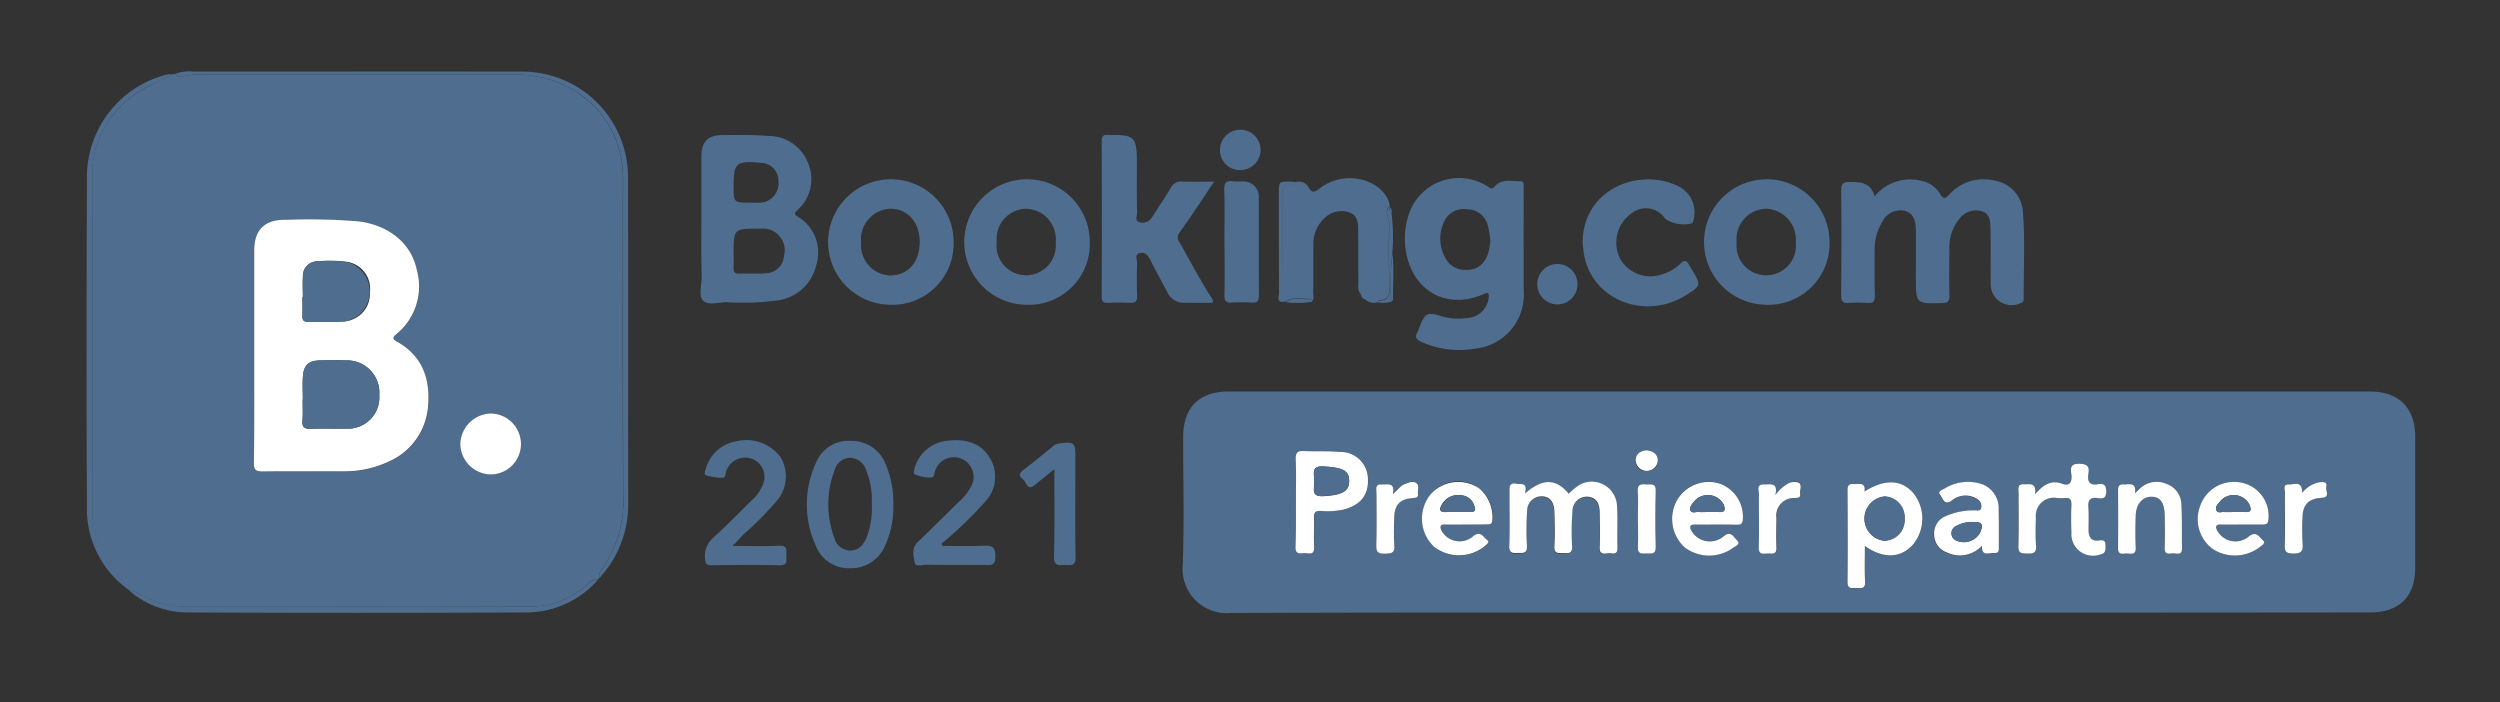 <svg xmlns="http://www.w3.org/2000/svg" xmlns:xlink="http://www.w3.org/1999/xlink" width="242" height="68" viewBox="0 0 242 68"><rect x="0" y="0" width="242" height="68" fill="#333333" stroke="none"/><defs><clipPath id="b"><rect width="242" height="68"/></clipPath></defs><g id="a" clip-path="url(#b)"><g transform="translate(-33.131 -37.925)"><path d="M52.269,46.154c.107-.018.214-.036.339-.054a.808.808,0,0,0,.981.2,7.112,7.112,0,0,1,2.033-.143h29.41a12.119,12.119,0,0,1,4.28.642,10.291,10.291,0,0,1,4.173,2.747,9.94,9.94,0,0,1,2.479,6.742c-.018,10.166-.036,20.314.018,30.48a11.4,11.4,0,0,1-2.087,7.33,1,1,0,0,0-.232.82.774.774,0,0,0-.107.125,1.235,1.235,0,0,0-1.017.446,8.166,8.166,0,0,1-5.761,2.176c-10.879.036-21.741.018-32.62.018A9.642,9.642,0,0,1,49.2,96.466a2.564,2.564,0,0,0-1.07-.375l.018.018a.658.658,0,0,0-.375-.66,6.263,6.263,0,0,1-1.73-2.194A8.778,8.778,0,0,1,44.6,88.511q.027-16.239,0-32.5a8.827,8.827,0,0,1,.8-3.942,9.865,9.865,0,0,1,3.3-3.959C49.843,47.313,51.11,46.813,52.269,46.154ZM60.277,73.28c0,3.513.018,7.009-.018,10.523,0,.624.178.82.8.8,2.64-.036,5.3,0,7.937-.018a9.674,9.674,0,0,0,4.245-.91,6.314,6.314,0,0,0,3.888-5.547c.178-2.6-.606-4.762-3-6.082-.606-.339-.339-.517,0-.8a5.951,5.951,0,0,0,1.908-6.135c-.553-2.586-2.622-4.3-5.511-4.708a54.006,54.006,0,0,0-7.205-.161c-2.033-.036-3.032.981-3.032,2.978C60.277,66.557,60.277,69.927,60.277,73.28ZM86.1,81.912a2.969,2.969,0,0,0-2.943-2.943,2.952,2.952,0,0,0,.036,5.9A2.919,2.919,0,0,0,86.1,81.912Z" transform="translate(-2.538 -1.023)" fill="#4f6e8f"/><path d="M696.065,239.9c-18.3,0-36.615-.036-54.913.036a4.284,4.284,0,0,1-4.673-4.726c.143-4.1.036-8.2.036-12.306,0-2.854,1.552-4.405,4.405-4.405H751.389c2.8,0,4.37,1.569,4.387,4.352V235.6c0,2.747-1.569,4.28-4.316,4.28Q723.718,239.911,696.065,239.9ZM669.6,228.38c.321-1.213-.446-.838-.909-.91-.642-.089-.624.3-.624.767.018,1.748.036,3.5-.018,5.261-.018.678.321.713.8.678.446-.018.963.143.91-.66a30.675,30.675,0,0,1,.018-3.389,1.42,1.42,0,0,1,1.5-1.427c.731.053,1.124.535,1.141,1.534.018,1.106.053,2.194,0,3.3-.053.8.464.624.909.66.5.036.82-.018.8-.678a26.548,26.548,0,0,1,.036-3.371,1.4,1.4,0,0,1,1.516-1.409c.91.107,1.106.785,1.124,1.552.018,1.124.036,2.265,0,3.389-.018.731.482.535.856.535.357-.018.874.232.856-.517-.036-1.338.036-2.675-.036-4.013a2.437,2.437,0,0,0-3.513-2.158,5.3,5.3,0,0,0-1.159.927C672.612,226.918,671.328,226.865,669.6,228.38Zm32.905,5.065c1.784,1.266,3.478,1.195,4.655-.107a3.919,3.919,0,0,0,.089-4.922c-1.142-1.391-2.836-1.462-4.78-.214.143-.945-.535-.678-1.016-.731-.446-.036-.624.107-.624.589.018,2.961.036,5.939,0,8.9,0,.785.517.535.91.571.428.036.82.071.785-.589C702.468,235.818,702.5,234.694,702.5,233.446Zm16.479-5.012c.143-1.195-.553-.927-1.07-.963-.713-.053-.553.446-.553.838,0,1.73.036,3.442-.018,5.154-.018.749.375.7.874.713.553.018.892-.036.838-.749-.054-.91-.036-1.837-.018-2.764a1.74,1.74,0,0,1,1.98-1.873c.268,0,.535.036.8.018.5-.054.678.125.66.642q-.053,1.338,0,2.675a2.09,2.09,0,0,0,2.747,2.158c.606-.107.535-.482.553-.91,0-.5-.25-.517-.624-.464-.749.089-1.017-.339-1.017-1,0-.749.036-1.48-.018-2.229-.054-.713.178-.963.892-.874.464.054.838.071.838-.642,0-.66-.285-.767-.8-.7-.856.143-1.034-.3-.927-1.017s-.143-.945-.892-.963c-.981-.036-.8.589-.749,1.106.071.7-.214,1.088-.874.838C720.534,227.025,719.8,227.507,718.983,228.434Zm-71.553.785c0,1.445.018,2.907-.018,4.352-.018.767.5.571.909.571.392,0,.927.2.892-.571-.054-.945.018-1.891-.018-2.854-.018-.5.125-.678.642-.66a8.444,8.444,0,0,0,2.122-.107c1.659-.392,2.515-1.373,2.461-2.889a2.678,2.678,0,0,0-2.729-2.711c-1.141-.107-2.319-.036-3.46-.089-.606-.036-.82.143-.8.785C647.465,226.437,647.429,227.828,647.429,229.219Zm16.5,2.158h2.051c.321,0,.5-.089.482-.446a3.36,3.36,0,0,0-5.992-2.443,3.735,3.735,0,0,0,.357,5.065,3.963,3.963,0,0,0,4.994-.143c.125-.143.41-.321.161-.5-.41-.3-.678-1-1.427-.339a2.018,2.018,0,0,1-3-.571c-.178-.375-.178-.624.339-.606C662.571,231.395,663.249,231.377,663.927,231.377Zm24.131,0h2.051c.285,0,.5,0,.553-.392a3.417,3.417,0,0,0-2.211-3.585,3.567,3.567,0,0,0-4.191,1.676,3.737,3.737,0,0,0,.767,4.477,3.934,3.934,0,0,0,4.708.053c.2-.161.838-.339.339-.767-.321-.268-.571-.945-1.266-.339a2.053,2.053,0,0,1-3.085-.5c-.2-.392-.232-.66.357-.642C686.755,231.395,687.4,231.377,688.057,231.377Zm50.954,0h1.962c.321,0,.535-.018.589-.464a3.271,3.271,0,0,0-3.068-3.656,3.483,3.483,0,0,0-3.567,2.39,3.582,3.582,0,0,0,1.284,4.12,3.958,3.958,0,0,0,4.566-.25c.161-.161.571-.357.268-.606-.374-.321-.66-1-1.427-.339a2.009,2.009,0,0,1-3-.589c-.178-.392-.178-.624.339-.606C737.656,231.395,738.333,231.377,739.011,231.377Zm-25.165,2.033c-.071,1.088.642.7,1.088.749.571.071.5-.357.5-.7,0-1.159.018-2.319-.018-3.46a2.447,2.447,0,0,0-1.891-2.586,4.216,4.216,0,0,0-3.335.5c-.214.143-.767.232-.41.66.25.285.357,1.052,1.106.5a2.12,2.12,0,0,1,2.425-.161.791.791,0,0,1,.428.82c-.053.446-.464.285-.713.3a6.205,6.205,0,0,0-2.764.571,1.9,1.9,0,0,0,.125,3.5A3.038,3.038,0,0,0,713.846,233.41Zm14.8-5.083c.161-1.088-.553-.82-1.07-.856-.392-.018-.589.071-.589.535q.027,2.809,0,5.618c-.018.8.553.5.927.535.41.036.82.107.785-.589-.054-1.034-.036-2.087,0-3.121a1.644,1.644,0,0,1,1.587-1.783c.785.036,1.195.624,1.213,1.748.018,1.07.036,2.14,0,3.21-.018.66.41.553.767.517.339-.036.91.285.91-.464-.018-1.427.018-2.854-.053-4.28a2.122,2.122,0,0,0-1.445-1.98,2.37,2.37,0,0,0-2.515.392A6.993,6.993,0,0,1,728.649,228.327Zm16.194-.018c-.018-1.248-.8-.785-1.3-.82-.606-.036-.375.482-.392.785-.018,1.694.018,3.389-.018,5.065-.018.678.178.838.838.838.7,0,.945-.178.892-.892-.071-.82-.018-1.659-.018-2.5.018-1.32.535-1.908,1.837-2,.892-.071.357-.7.464-1.052.125-.482-.25-.5-.606-.464A2.77,2.77,0,0,0,744.843,228.309Zm-88.033.125c.232-1.195-.482-.91-1-.963-.767-.071-.571.482-.571.892-.018,1.694.036,3.389-.018,5.065-.018.7.285.749.838.749.571,0,.963-.018.91-.785-.071-.892-.036-1.783-.018-2.675.036-1.284.553-1.837,1.819-1.926.321-.018.535-.054.482-.41s.214-.838-.2-1.07c-.339-.2-.749,0-1.106.143A4.8,4.8,0,0,0,656.81,228.434Zm37.025.089c.285-1.266-.464-1.017-1.017-1.052-.8-.036-.517.571-.535.927-.018,1.73.018,3.442-.018,5.172-.018.7.392.624.8.589.392-.018.945.232.91-.571-.036-.945-.036-1.908,0-2.854a1.715,1.715,0,0,1,1.819-1.944c.321-.018.535-.054.482-.428-.053-.357.214-.838-.178-1.07-.339-.2-.749,0-1.106.161A3.878,3.878,0,0,0,693.836,228.523Zm-13.3,2.212c0,.927.053,1.837-.018,2.747-.054.678.321.713.8.678.446-.036.963.178.927-.642-.053-1.8-.053-3.62,0-5.422.018-.838-.517-.589-.945-.624-.5-.053-.838,0-.8.678A25.04,25.04,0,0,1,680.531,230.735Zm.8-6.545c-.571.071-1.017.357-1.034.981a.959.959,0,0,0,1.088,1.017c.606-.018,1.052-.321,1.052-.963C682.457,224.546,682.011,224.243,681.333,224.189Z" transform="translate(-488.853 -142.675)" fill="#4f6e8f"/><path d="M997.128,105a4.418,4.418,0,0,1,4.548-1.5,2.749,2.749,0,0,1,1.783,1.248c.339.606.535.446.927.036a4.472,4.472,0,0,1,4.405-1.3,3.252,3.252,0,0,1,2.693,3.139c.214,2.729.054,5.457.071,8.186,0,.214,0,.41-.25.5a2.032,2.032,0,0,1-2.943-1.944c-.018-1.73.018-3.442-.018-5.172-.018-.713,0-1.516-.874-1.766a2,2,0,0,0-2.14.749,4.263,4.263,0,0,0-.963,2.889c-.018,1.516-.036,3.032,0,4.548.018.553-.178.7-.713.713-2.533.053-2.533.071-2.533-2.443,0-1.516.018-3.032,0-4.548-.018-.82-.107-1.641-1.07-1.944a1.979,1.979,0,0,0-2.211,1.124,5.023,5.023,0,0,0-.714,2.711c0,1.462-.018,2.907.018,4.37.018.535-.125.767-.7.713a16.405,16.405,0,0,0-1.873,0c-.571.036-.678-.214-.678-.731.018-3.389.036-6.777,0-10.148,0-.7.232-.838.874-.82C995.772,103.611,996.753,103.646,997.128,105Z" transform="translate(-782.532 -48.064)" fill="#4f6e8f"/><path d="M374.831,87.928v-6.51c0-1.534.624-2.158,2.176-2.14,1.427,0,2.854-.036,4.28.089a4.115,4.115,0,0,1,3.888,2.657,3.973,3.973,0,0,1-1.088,4.548c-.268.25-.268.392.053.589a4.035,4.035,0,0,1,1.8,4.726,4.425,4.425,0,0,1-3.817,3.406,24.9,24.9,0,0,1-4.887.161c-.767.018-1.748.339-2.229-.143s-.143-1.462-.143-2.229C374.813,91.37,374.831,89.658,374.831,87.928Zm3.121,2.889c0,.446.018.892,0,1.338-.018.375.107.553.5.535.892-.018,1.783.036,2.675-.036A1.774,1.774,0,0,0,382.821,91a2.1,2.1,0,0,0-2.265-2.657C377.952,88.321,377.952,88.321,377.952,90.817Zm0-6.635c0,1.641,0,1.641,1.623,1.641a8.342,8.342,0,0,0,1.159-.018,1.861,1.861,0,0,0,1.552-2.069,1.711,1.711,0,0,0-1.641-1.766C378.219,81.739,377.952,81.953,377.952,84.183Z" transform="translate(-273.807 -28.28)" fill="#4f6e8f"/><path d="M768.563,109v4.548a5.244,5.244,0,0,1-4.691,5.654,8.944,8.944,0,0,1-5.226-.66c-.482-.214-.642-.464-.357-.945.125-.232.2-.5.3-.749.428-1.034.7-1.177,1.766-.856a6.183,6.183,0,0,0,2.907.232,2.2,2.2,0,0,0,1.926-2.033c.018-.392-.071-.446-.446-.285-3.6,1.605-6.956-.268-7.58-4.173a7.319,7.319,0,0,1,.178-3.175,5.122,5.122,0,0,1,7.74-3.05c.232.143.41.339.66.018.66-.785,1.587-.517,2.426-.535.517-.018.392.428.392.731.018,1.783,0,3.531,0,5.279Zm-3.228-.375a9.088,9.088,0,0,0-.25-1.391,2.065,2.065,0,0,0-1.98-1.516,2.042,2.042,0,0,0-2.212,1.141,3.8,3.8,0,0,0,.2,3.745,2.037,2.037,0,0,0,1.623.963C764.318,111.745,765.281,110.657,765.335,108.624Z" transform="translate(-587.943 -47.531)" fill="#4f6e8f"/><path d="M603.379,83.77c-1.159,1.73-2.211,3.335-3.317,4.887a.736.736,0,0,0-.036.981c1.034,1.8,1.98,3.656,3.121,5.4.214.339.161.482-.25.464-.856-.018-1.73,0-2.586-.018a1.725,1.725,0,0,1-1.5-1.106c-.553-1.017-1.106-2.033-1.623-3.068-.214-.41-.464-.731-.945-.642-.606.107-.321.624-.321.945q-.053,1.605,0,3.21c.018.5-.143.7-.66.678q-1.07-.053-2.14,0c-.446.018-.624-.107-.624-.589.018-5.012.018-10.041,0-15.053,0-.482.161-.66.624-.606h.178c2.354-.036,2.6.214,2.6,2.568,0,1.659-.018,3.335.018,4.994,0,.3-.267.785.285.892a1.039,1.039,0,0,0,1.159-.482c.606-.945,1.249-1.89,1.819-2.854a1.113,1.113,0,0,1,1.159-.606C601.275,83.788,602.238,83.77,603.379,83.77Z" transform="translate(-452.721 -28.259)" fill="#4f6e8f"/><path d="M523.116,115.445a6.074,6.074,0,1,1,6.189-6.082A5.891,5.891,0,0,1,523.116,115.445Zm-2.818-6.1a2.872,2.872,0,1,0,5.707.107,2.963,2.963,0,0,0-2.836-3.3A2.914,2.914,0,0,0,520.3,109.346Z" transform="translate(-390.685 -48.021)" fill="#4f6e8f"/><path d="M924.717,115.445a6.073,6.073,0,1,1,6.171-6.064A5.912,5.912,0,0,1,924.717,115.445Zm-2.818-6.028a2.88,2.88,0,1,0,5.725-.036,2.986,2.986,0,0,0-2.925-3.228A2.945,2.945,0,0,0,921.9,109.417Z" transform="translate(-720.661 -48.021)" fill="#4f6e8f"/><path d="M449.435,115.445a6.073,6.073,0,1,1,6.135-6.082A5.916,5.916,0,0,1,449.435,115.445Zm2.854-6.082c0-1.926-1.213-3.264-2.907-3.21a2.973,2.973,0,0,0-2.764,3.3,2.922,2.922,0,0,0,2.8,3.157C451.165,112.609,452.288,111.325,452.288,109.363Z" transform="translate(-330.13 -48.021)" fill="#4f6e8f"/><path d="M699.592,114.748a1.247,1.247,0,0,1-1.249-.285c.018-.018.036-.018.054-.036.018,0,.018-.036.018-.036l-.071.071a.417.417,0,0,1-.357-.375c.161-.161.018-.143-.089-.161-.285-.321-.2-.731-.2-1.106-.018-1.605,0-3.192-.018-4.8,0-.767.053-1.641-.856-1.962a2.356,2.356,0,0,0-2.461.606,3.361,3.361,0,0,0-1.017,2.568c-.018,1.534,0,3.085-.018,4.619,0,.268.143.589-.143.82a1.1,1.1,0,0,0-.053-.25c-.82.054-1.712-.285-2.479.285H690.3c.018-3.442.036-6.884.018-10.326,0-.7.071-1.177.927-1.034.214.036.428,0,.5-.25a1.062,1.062,0,0,1,1.088.446c.428.856.767.446,1.266.089,2.176-1.587,5.493-.945,6.492,1.231a2.185,2.185,0,0,1,.143.589c-.606.535-.036,1.106-.054,1.659-.053,1.926-.018,3.852-.018,5.778,0,.749.25,1.659-1,1.676A1.245,1.245,0,0,1,699.592,114.748Z" transform="translate(-533.079 -47.573)" fill="#4f6e8f"/><path d="M853.5,109.5c.018-5.261,5.547-7.348,9.31-5.457A2.812,2.812,0,0,1,864.2,107.4a.332.332,0,0,1-.125.214,3.211,3.211,0,0,1-2.586-.446,2.211,2.211,0,0,0-3.139-.606,3.476,3.476,0,0,0-1.266,4.387,3.366,3.366,0,0,0,4.191,1.569,4.172,4.172,0,0,0,1.676-.981c.446-.464.66-.3.892.161a4.482,4.482,0,0,0,.232.392c.91,1.516.91,1.552-.606,2.5-3.852,2.39-8.811.535-9.774-3.656A13.655,13.655,0,0,1,853.5,109.5Z" transform="translate(-667.172 -48.069)" fill="#4f6e8f"/><path d="M440.813,251.416a9.129,9.129,0,0,1-.82,4.066,3.565,3.565,0,0,1-3.406,2.14,3.421,3.421,0,0,1-3.282-2.176,9.628,9.628,0,0,1,.018-8.026,3.374,3.374,0,0,1,3.317-2.122,3.516,3.516,0,0,1,3.353,2.087A9.378,9.378,0,0,1,440.813,251.416Zm-2.087,0a7.71,7.71,0,0,0-.553-3.3,1.644,1.644,0,0,0-1.516-1.177,1.573,1.573,0,0,0-1.516,1.159,9.248,9.248,0,0,0-.036,6.6,1.607,1.607,0,0,0,1.569,1.213c.838-.018,1.248-.589,1.552-1.266A7.962,7.962,0,0,0,438.726,251.416Z" transform="translate(-321.206 -164.694)" fill="#4f6e8f"/><path d="M379.741,255.149c1.623,0,3.068.053,4.53-.018.785-.036.7.41.678.892-.018.464.214,1.017-.678,1-2.176-.053-4.334-.036-6.51,0-.482,0-.66-.107-.678-.642a2.36,2.36,0,0,1,.8-2.033c1.3-1.159,2.515-2.443,3.763-3.656a3.741,3.741,0,0,0,1.017-1.445,1.858,1.858,0,0,0-1-2.515,1.919,1.919,0,0,0-2.5,1.106c-.125.25-.036.713-.392.713a5.759,5.759,0,0,1-1.569-.232c-.25-.071-.125-.357-.071-.553a3.714,3.714,0,0,1,2.978-2.747,4.128,4.128,0,0,1,4.28,1.534,3.628,3.628,0,0,1-.2,4.031,29.865,29.865,0,0,1-3.5,3.549C380.436,254.435,380.151,254.738,379.741,255.149Z" transform="translate(-275.703 -164.378)" fill="#4f6e8f"/><path d="M493.112,255.191c1.32,0,2.64.036,3.959-.018.785-.036,1.124.071,1.141,1,.018,1.07-.589.856-1.177.856-1.837,0-3.692.018-5.529-.018-.375,0-1.017.25-1.106-.2-.107-.642-.339-1.391.3-2,1.373-1.32,2.711-2.657,4.084-3.995a4.812,4.812,0,0,0,1-1.248,1.911,1.911,0,1,0-3.424-1.605c-.107.232,0,.66-.482.606a3.771,3.771,0,0,1-1.534-.339c-.071-.053,0-.446.071-.66a3.672,3.672,0,0,1,3.228-2.568c1.659-.178,3.192.178,4.084,1.766a3.511,3.511,0,0,1-.517,4.155,39.252,39.252,0,0,1-3.353,3.317,10.665,10.665,0,0,1-.856.713A.924.924,0,0,0,493.112,255.191Z" transform="translate(-368.725 -164.421)" fill="#4f6e8f"/><path d="M130.656,93.891a.927.927,0,0,1,.232-.82,11.5,11.5,0,0,0,2.087-7.33c-.036-10.166-.018-20.314-.018-30.48a9.94,9.94,0,0,0-2.479-6.742,10.291,10.291,0,0,0-4.173-2.747,12.119,12.119,0,0,0-4.28-.642H92.614a7.112,7.112,0,0,0-2.033.143.833.833,0,0,1-.981-.2,4.019,4.019,0,0,1,1.837-.214c10.54,0,21.1-.018,31.639,0a10.232,10.232,0,0,1,10.362,10.344c.018,10.54,0,21.1.018,31.639A10.5,10.5,0,0,1,130.656,93.891Z" transform="translate(-39.513)" fill="#4f6e8f"/><path d="M659.013,110.126c0-1.659.036-3.317-.018-4.994-.018-.7.2-.91.856-.82.285.036.589,0,.892.018a1.478,1.478,0,0,1,1.587,1.641c.018,3.139,0,6.3.018,9.435,0,.517-.178.678-.66.642a18,18,0,0,0-1.962,0c-.553.036-.713-.143-.713-.7.036-1.712.018-3.46,0-5.226Z" transform="translate(-507.356 -48.837)" fill="#4f6e8f"/><path d="M49.731,46.236c-1.177.678-2.426,1.159-3.549,1.926a9.841,9.841,0,0,0-3.3,3.959,8.592,8.592,0,0,0-.8,3.941v32.5A8.733,8.733,0,0,0,43.524,93.3a6.263,6.263,0,0,0,1.73,2.194.7.7,0,0,1,.375.66,9.591,9.591,0,0,1-4.084-8.1c-.054-10.612-.036-21.241,0-31.853A10.227,10.227,0,0,1,49.481,46.2,1.4,1.4,0,0,1,49.731,46.236Z" transform="translate(0 -1.105)" fill="#4f6e8f"/><path d="M551.373,248.827c-.749.606-1.32,1.07-1.891,1.534-.767.642-.8-.3-1.159-.553-.375-.25-.428-.535.018-.874.981-.731,1.908-1.516,2.854-2.283a1.284,1.284,0,0,1,.624-.3c1.5-.2,1.587-.107,1.587,1.391,0,3.21-.036,6.4.018,9.613.018.981-.589.731-1.088.749-.535.018-1.017.125-1-.767C551.408,254.587,551.373,251.805,551.373,248.827Z" transform="translate(-416.178 -165.494)" fill="#4f6e8f"/><path d="M64.5,321.534a2.564,2.564,0,0,1,1.07.375,9.821,9.821,0,0,0,4.958,1.213c10.879,0,21.741.018,32.62-.018a8.2,8.2,0,0,0,5.761-2.176,1.315,1.315,0,0,1,1.017-.446,9.2,9.2,0,0,1-7.009,3.192q-16.319.08-32.62,0A8.614,8.614,0,0,1,64.5,321.534Z" transform="translate(-18.889 -226.466)" fill="#4f6e8f"/><path d="M832.706,151.257a1.938,1.938,0,0,1-2,1.944,1.954,1.954,0,1,1,.125-3.906A1.939,1.939,0,0,1,832.706,151.257Z" transform="translate(-646.878 -85.812)" fill="#4f6e8f"/><path d="M656.7,78.378a1.962,1.962,0,1,1,3.924-.036,1.957,1.957,0,0,1-1.908,1.962A1.917,1.917,0,0,1,656.7,78.378Z" transform="translate(-505.471 -25.917)" fill="#4f6e8f"/><path d="M690.189,104.636c-.071.268-.285.285-.5.25-.874-.143-.945.339-.927,1.034.018,3.442,0,6.884-.018,10.326-.553-.125-.3-.571-.3-.874-.018-3.228-.018-6.456-.018-9.666,0-1.141,0-1.141,1.159-1.124C689.779,104.583,689.992,104.618,690.189,104.636Z" transform="translate(-531.505 -49.072)" fill="#4f6e8f"/><path d="M742.4,127.356c.036-.054.054-.143.089-.143,1.248,0,1-.91,1-1.676,0-1.926-.036-3.852.018-5.778.018-.553-.553-1.141.053-1.659v.071c-.089.214-.089.392.143.5a18.186,18.186,0,0,1,.089,3.941,29.687,29.687,0,0,0-.125,4.708A2.757,2.757,0,0,1,742.4,127.356Z" transform="translate(-575.887 -60.181)" fill="#4f6e8f"/><path d="M749.38,148.208a25.936,25.936,0,0,1,.125-4.708c.16,1.48.036,2.961.053,4.459C749.576,148.03,749.451,148.119,749.38,148.208Z" transform="translate(-581.582 -81.051)" fill="#4f6e8f"/><path d="M692.4,168.447c.767-.571,1.641-.232,2.479-.285a1.089,1.089,0,0,1,.054.25A9.277,9.277,0,0,1,692.4,168.447Z" transform="translate(-534.804 -101.272)" fill="#4f6e8f"/><path d="M748.865,119.1c-.25-.107-.232-.3-.143-.5A.461.461,0,0,1,748.865,119.1Z" transform="translate(-581.032 -60.592)" fill="#4f6e8f"/><path d="M733,165.5c.107.018.25,0,.089.161A.72.72,0,0,1,733,165.5Z" transform="translate(-568.163 -99.128)" fill="#4f6e8f"/><path d="M132.336,138.2V128.121c0-2,1-3.014,3.032-2.978a57.107,57.107,0,0,1,7.205.161c2.889.428,4.976,2.14,5.511,4.708a5.951,5.951,0,0,1-1.908,6.135c-.339.285-.606.482,0,.8,2.39,1.338,3.192,3.5,3,6.082a6.365,6.365,0,0,1-3.888,5.547,9.931,9.931,0,0,1-4.245.91c-2.64.018-5.3-.018-7.936.018-.624,0-.8-.178-.8-.8C132.353,145.206,132.336,141.711,132.336,138.2Zm4.708,4.334h-.018c0,.678.036,1.373-.018,2.051-.053.66.214.8.82.785,1.124-.036,2.247,0,3.389-.018a3.029,3.029,0,0,0,3.228-3.246,3.125,3.125,0,0,0-3.157-3.353c-.856-.036-1.73-.018-2.586,0-1.052.018-1.552.428-1.641,1.462C136.991,141,137.044,141.764,137.044,142.531Zm0-9.916h-.036c0,.589.018,1.177,0,1.783-.018.392.071.624.535.606,1.177-.018,2.372.036,3.549-.036a2.679,2.679,0,0,0,2.443-2.8,2.638,2.638,0,0,0-2.212-2.961,12.572,12.572,0,0,0-2.836-.053,1.394,1.394,0,0,0-1.427,1.409C137.008,131.259,137.044,131.937,137.044,132.615Z" transform="translate(-74.597 -65.939)" fill="#fff"/><path d="M250.267,233.343a2.942,2.942,0,0,1-2.907,2.961,2.993,2.993,0,0,1-2.961-2.925,3.033,3.033,0,0,1,2.925-2.978A2.969,2.969,0,0,1,250.267,233.343Z" transform="translate(-166.704 -152.453)" fill="#fff"/><path d="M815.2,268.663c1.73-1.516,3.014-1.462,4.245.018a5.3,5.3,0,0,1,1.159-.927,2.446,2.446,0,0,1,3.513,2.158c.071,1.338,0,2.675.036,4.013.018.749-.5.5-.856.517-.374.018-.874.2-.856-.535.036-1.124.018-2.247,0-3.389-.018-.767-.214-1.445-1.124-1.552a1.4,1.4,0,0,0-1.516,1.409,26.572,26.572,0,0,0-.036,3.371c.036.678-.285.713-.8.678-.446-.036-.963.143-.91-.66.071-1.088.036-2.194,0-3.3-.018-.981-.41-1.48-1.141-1.534a1.411,1.411,0,0,0-1.5,1.427,26.862,26.862,0,0,0-.018,3.389c.036.8-.464.642-.91.66-.5.036-.838,0-.8-.678.054-1.748.018-3.5.018-5.261,0-.464-.018-.856.624-.767C814.776,267.825,815.525,267.468,815.2,268.663Z" transform="translate(-634.459 -182.958)" fill="#fff"/><path d="M998.976,273.981c0,1.248-.036,2.372.018,3.478.036.678-.357.624-.785.589-.392-.036-.91.214-.91-.571.036-2.961.018-5.939,0-8.9,0-.482.178-.624.624-.589.482.036,1.159-.214,1.017.731,1.944-1.248,3.638-1.177,4.78.214a3.942,3.942,0,0,1-.089,4.922C1002.454,275.176,1000.76,275.247,998.976,273.981Zm1.908-.5a2.151,2.151,0,0,0,.018-4.28,2.149,2.149,0,0,0-.018,4.28Z" transform="translate(-785.326 -183.21)" fill="#fff"/><path d="M1091.62,260.641c.82-.927,1.552-1.409,2.64-1,.66.25.945-.143.874-.838-.053-.517-.232-1.124.749-1.106.767.018,1.017.25.892.963-.107.713.054,1.159.928,1.017.517-.089.8.036.8.7,0,.713-.375.713-.838.642-.7-.089-.945.178-.892.874.054.731.018,1.48.018,2.229,0,.66.268,1.106,1.017,1,.375-.053.624-.036.624.464,0,.428.053.8-.553.91a2.09,2.09,0,0,1-2.747-2.158q-.053-1.338,0-2.675c.018-.517-.16-.7-.66-.642a6.023,6.023,0,0,1-.8-.018,1.74,1.74,0,0,0-1.98,1.873c-.018.927-.054,1.837.018,2.764.054.7-.285.767-.838.749-.517-.018-.892.036-.874-.713.053-1.712.018-3.442.018-5.154,0-.392-.161-.892.553-.838C1091.067,259.714,1091.763,259.446,1091.62,260.641Z" transform="translate(-861.49 -174.882)" fill="#fff"/><path d="M697.734,255.738c0-1.391.036-2.782-.018-4.173-.018-.642.2-.82.8-.785,1.159.053,2.319-.018,3.46.089a2.645,2.645,0,0,1,2.729,2.711c.054,1.516-.8,2.5-2.461,2.889a7.719,7.719,0,0,1-2.122.107c-.517-.018-.66.178-.642.66.036.945-.036,1.891.018,2.854.036.785-.482.589-.892.571-.392,0-.927.2-.91-.571C697.752,258.645,697.734,257.2,697.734,255.738Zm1.748-2.015c.107.589-.428,1.516.945,1.427,1.766-.107,2.479-.446,2.461-1.5-.018-1-.66-1.266-2.461-1.373C699.089,252.189,699.589,253.081,699.482,253.723Z" transform="translate(-539.157 -169.195)" fill="#fff"/><path d="M770.593,271.672c-.678,0-1.373.018-2.051,0-.517-.018-.517.232-.339.606a1.994,1.994,0,0,0,3,.571c.767-.66,1.034.053,1.427.339.25.178-.036.357-.161.5a3.963,3.963,0,0,1-4.994.143,3.735,3.735,0,0,1-.357-5.065,3.581,3.581,0,0,1,4.744-.571,3.637,3.637,0,0,1,1.248,3.014c0,.357-.16.464-.481.446C771.966,271.672,771.288,271.672,770.593,271.672Zm-.91-1.213c.41,0,.82-.018,1.231,0,.553.036.571-.232.41-.66a1.4,1.4,0,0,0-1.266-.963,1.793,1.793,0,0,0-1.819.856c-.321.535-.25.82.446.767C769.041,270.442,769.362,270.46,769.683,270.46Z" transform="translate(-595.519 -182.971)" fill="#fff"/><path d="M906.335,271.729c-.66,0-1.3.018-1.962,0-.589-.018-.571.25-.357.642a2.053,2.053,0,0,0,3.085.5c.713-.606.963.071,1.266.339.482.428-.143.606-.339.767a3.934,3.934,0,0,1-4.708-.053,3.732,3.732,0,0,1-.767-4.477,3.558,3.558,0,0,1,4.191-1.676,3.4,3.4,0,0,1,2.211,3.585c-.071.375-.285.392-.553.392C907.691,271.729,907.013,271.729,906.335,271.729Zm-.838-1.213c.375,0,.767-.018,1.142,0,.7.053.642-.339.446-.767a1.73,1.73,0,0,0-2.836-.25c-.214.25-.464.553-.357.856.125.321.517.125.8.16C904.962,270.534,905.229,270.516,905.5,270.516Z" transform="translate(-707.131 -183.028)" fill="#fff"/><path d="M1191.682,271.683c-.678,0-1.373.018-2.051,0-.517-.018-.535.232-.339.606a2.011,2.011,0,0,0,3,.589c.767-.66,1.052.018,1.427.339.3.268-.107.464-.267.606a3.96,3.96,0,0,1-4.566.25,3.582,3.582,0,0,1-1.284-4.12,3.463,3.463,0,0,1,3.567-2.39,3.281,3.281,0,0,1,3.068,3.656c-.036.428-.267.464-.589.464Zm-.856-1.213c.392,0,.767-.018,1.159,0,.624.036.606-.268.428-.7a1.717,1.717,0,0,0-2.871-.3c-.214.25-.481.517-.321.856.125.285.482.107.731.143C1190.238,270.488,1190.541,270.47,1190.827,270.47Z" transform="translate(-941.524 -182.981)" fill="#fff"/><path d="M1048.927,273.7a2.916,2.916,0,0,1-3.424.66,1.831,1.831,0,0,1-1.213-1.712,1.792,1.792,0,0,1,1.088-1.783,6.677,6.677,0,0,1,2.764-.571c.25-.018.66.143.713-.3a.817.817,0,0,0-.428-.82,2.09,2.09,0,0,0-2.426.161c-.749.553-.874-.214-1.106-.5-.357-.41.2-.517.41-.66a4.29,4.29,0,0,1,3.335-.5,2.481,2.481,0,0,1,1.891,2.586c.036,1.159.018,2.319.018,3.46,0,.357.071.767-.5.7C1049.569,274.4,1048.855,274.788,1048.927,273.7Zm-.856-2.283a3.2,3.2,0,0,0-1.623.375.774.774,0,0,0-.107,1.373,1.789,1.789,0,0,0,2.426-.767C1049.07,271.613,1048.909,271.4,1048.071,271.417Z" transform="translate(-823.933 -182.965)" fill="#fff"/><path d="M1145.739,268.6c.25-.214.392-.357.535-.5a2.364,2.364,0,0,1,2.515-.392,2.154,2.154,0,0,1,1.445,1.98c.071,1.427.036,2.854.054,4.28,0,.749-.571.428-.91.464-.357.036-.785.143-.767-.517.036-1.07.018-2.14,0-3.21-.018-1.141-.428-1.73-1.213-1.748-.892-.036-1.552.678-1.587,1.783-.036,1.034-.053,2.087,0,3.121.036.7-.375.624-.785.589-.375-.036-.945.25-.927-.535q.027-2.809,0-5.618c0-.464.2-.571.589-.535C1145.186,267.777,1145.9,267.51,1145.739,268.6Z" transform="translate(-905.943 -182.946)" fill="#fff"/><path d="M1236.182,268.68a2.727,2.727,0,0,1,1.712-1.034c.357-.036.731-.018.607.464-.089.357.446,1-.464,1.052-1.3.089-1.819.678-1.837,2a23.307,23.307,0,0,0,.018,2.5c.053.713-.2.892-.892.892-.66,0-.874-.16-.838-.838.053-1.694,0-3.389.018-5.065,0-.3-.232-.82.392-.785C1235.38,267.9,1236.165,267.432,1236.182,268.68Z" transform="translate(-980.192 -183.047)" fill="#fff"/><path d="M743.084,268.725c.5-.446.731-.8,1.124-.963.357-.143.767-.339,1.106-.143.41.232.143.7.2,1.07.053.357-.161.392-.482.41-1.266.089-1.783.642-1.819,1.926-.018.892-.054,1.783.018,2.675.071.767-.339.767-.91.785-.553,0-.856-.053-.838-.749.053-1.694.018-3.389.018-5.065,0-.41-.2-.963.571-.892C742.6,267.815,743.316,267.53,743.084,268.725Z" transform="translate(-575.126 -182.966)" fill="#fff"/><path d="M950.566,268.77a3.911,3.911,0,0,1,1.124-1.052,1.311,1.311,0,0,1,1.106-.161c.41.214.125.7.178,1.07s-.143.392-.482.428A1.707,1.707,0,0,0,950.673,271c-.018.945-.036,1.908,0,2.854.036.785-.517.535-.909.571-.41.036-.82.107-.8-.589.053-1.73,0-3.442.018-5.172,0-.375-.285-.963.535-.927C950.1,267.754,950.851,267.5,950.566,268.77Z" transform="translate(-745.583 -182.922)" fill="#fff"/><path d="M883.392,272.075c0-.856.054-1.73-.018-2.568-.054-.678.285-.731.8-.678.428.036.963-.2.945.624-.053,1.8-.053,3.62,0,5.422.018.82-.5.606-.927.642-.5.036-.856.018-.8-.678C883.446,273.912,883.392,273,883.392,272.075Z" transform="translate(-691.714 -184.015)" fill="#fff"/><path d="M883.314,250.4c.678.053,1.124.357,1.124,1.034a1.074,1.074,0,0,1-2.14-.054C882.3,250.757,882.744,250.471,883.314,250.4Z" transform="translate(-690.834 -168.886)" fill="#fff"/><path d="M735.4,168.071l.071-.071c0,.018,0,.036-.018.036,0,.018-.036.036-.053.036Z" transform="translate(-570.135 -101.182)" fill="#4f6e8f"/><path d="M158.7,205.319c0-.767-.053-1.552.018-2.319.089-1.034.589-1.445,1.641-1.462.856-.018,1.73-.018,2.586,0a3.115,3.115,0,0,1,3.157,3.353,3.038,3.038,0,0,1-3.228,3.246c-1.124.018-2.265-.018-3.389.018-.606.018-.874-.125-.82-.785.053-.678.018-1.355.018-2.051Z" transform="translate(-96.258 -128.728)" fill="#4f6e8f"/><path d="M158.653,151.1c0-.678-.036-1.355,0-2.033a1.373,1.373,0,0,1,1.427-1.409,12.572,12.572,0,0,1,2.836.054,2.949,2.949,0,0,1-.232,5.761c-1.177.071-2.372.018-3.549.036-.464,0-.535-.232-.535-.606.018-.589,0-1.177,0-1.783C158.636,151.1,158.636,151.1,158.653,151.1Z" transform="translate(-96.207 -84.42)" fill="#4f6e8f"/><path d="M1008.443,279.7a2.159,2.159,0,0,1,.018-4.3,2,2,0,0,1,1.926,2.194A1.968,1.968,0,0,1,1008.443,279.7Z" transform="translate(-792.884 -189.427)" fill="#4f6e8f"/><path d="M707.611,260.544c.089-.642-.41-1.534.945-1.462,1.784.107,2.443.375,2.461,1.373.018,1.052-.7,1.391-2.461,1.5C707.2,262.06,707.736,261.132,707.611,260.544Z" transform="translate(-547.287 -176.016)" fill="#4f6e8f"/><path d="M777.964,276.389c-.321,0-.642-.018-.963,0-.7.053-.767-.232-.446-.767a1.809,1.809,0,0,1,1.819-.856,1.415,1.415,0,0,1,1.266.963c.161.428.143.678-.41.66C778.8,276.371,778.374,276.389,777.964,276.389Z" transform="translate(-603.8 -188.9)" fill="#4f6e8f"/><path d="M913.487,276.369c-.268,0-.535.018-.8,0-.267-.036-.678.178-.8-.16-.107-.3.143-.606.357-.856a1.73,1.73,0,0,1,2.836.25c.178.428.25.82-.446.767C914.254,276.351,913.862,276.369,913.487,276.369Z" transform="translate(-715.121 -188.88)" fill="#4f6e8f"/><path d="M1198.9,276.378c-.3,0-.589.018-.892,0-.25-.018-.589.143-.731-.143-.161-.339.107-.606.321-.856a1.715,1.715,0,0,1,2.871.3c.178.446.2.749-.428.7C1199.664,276.36,1199.29,276.378,1198.9,276.378Z" transform="translate(-949.595 -188.89)" fill="#4f6e8f"/><path d="M1055.743,289.3c.838-.018,1,.2.678.981a1.789,1.789,0,0,1-2.426.767.774.774,0,0,1,.107-1.373A3.309,3.309,0,0,1,1055.743,289.3Z" transform="translate(-831.606 -200.844)" fill="#4f6e8f"/></g></g></svg>